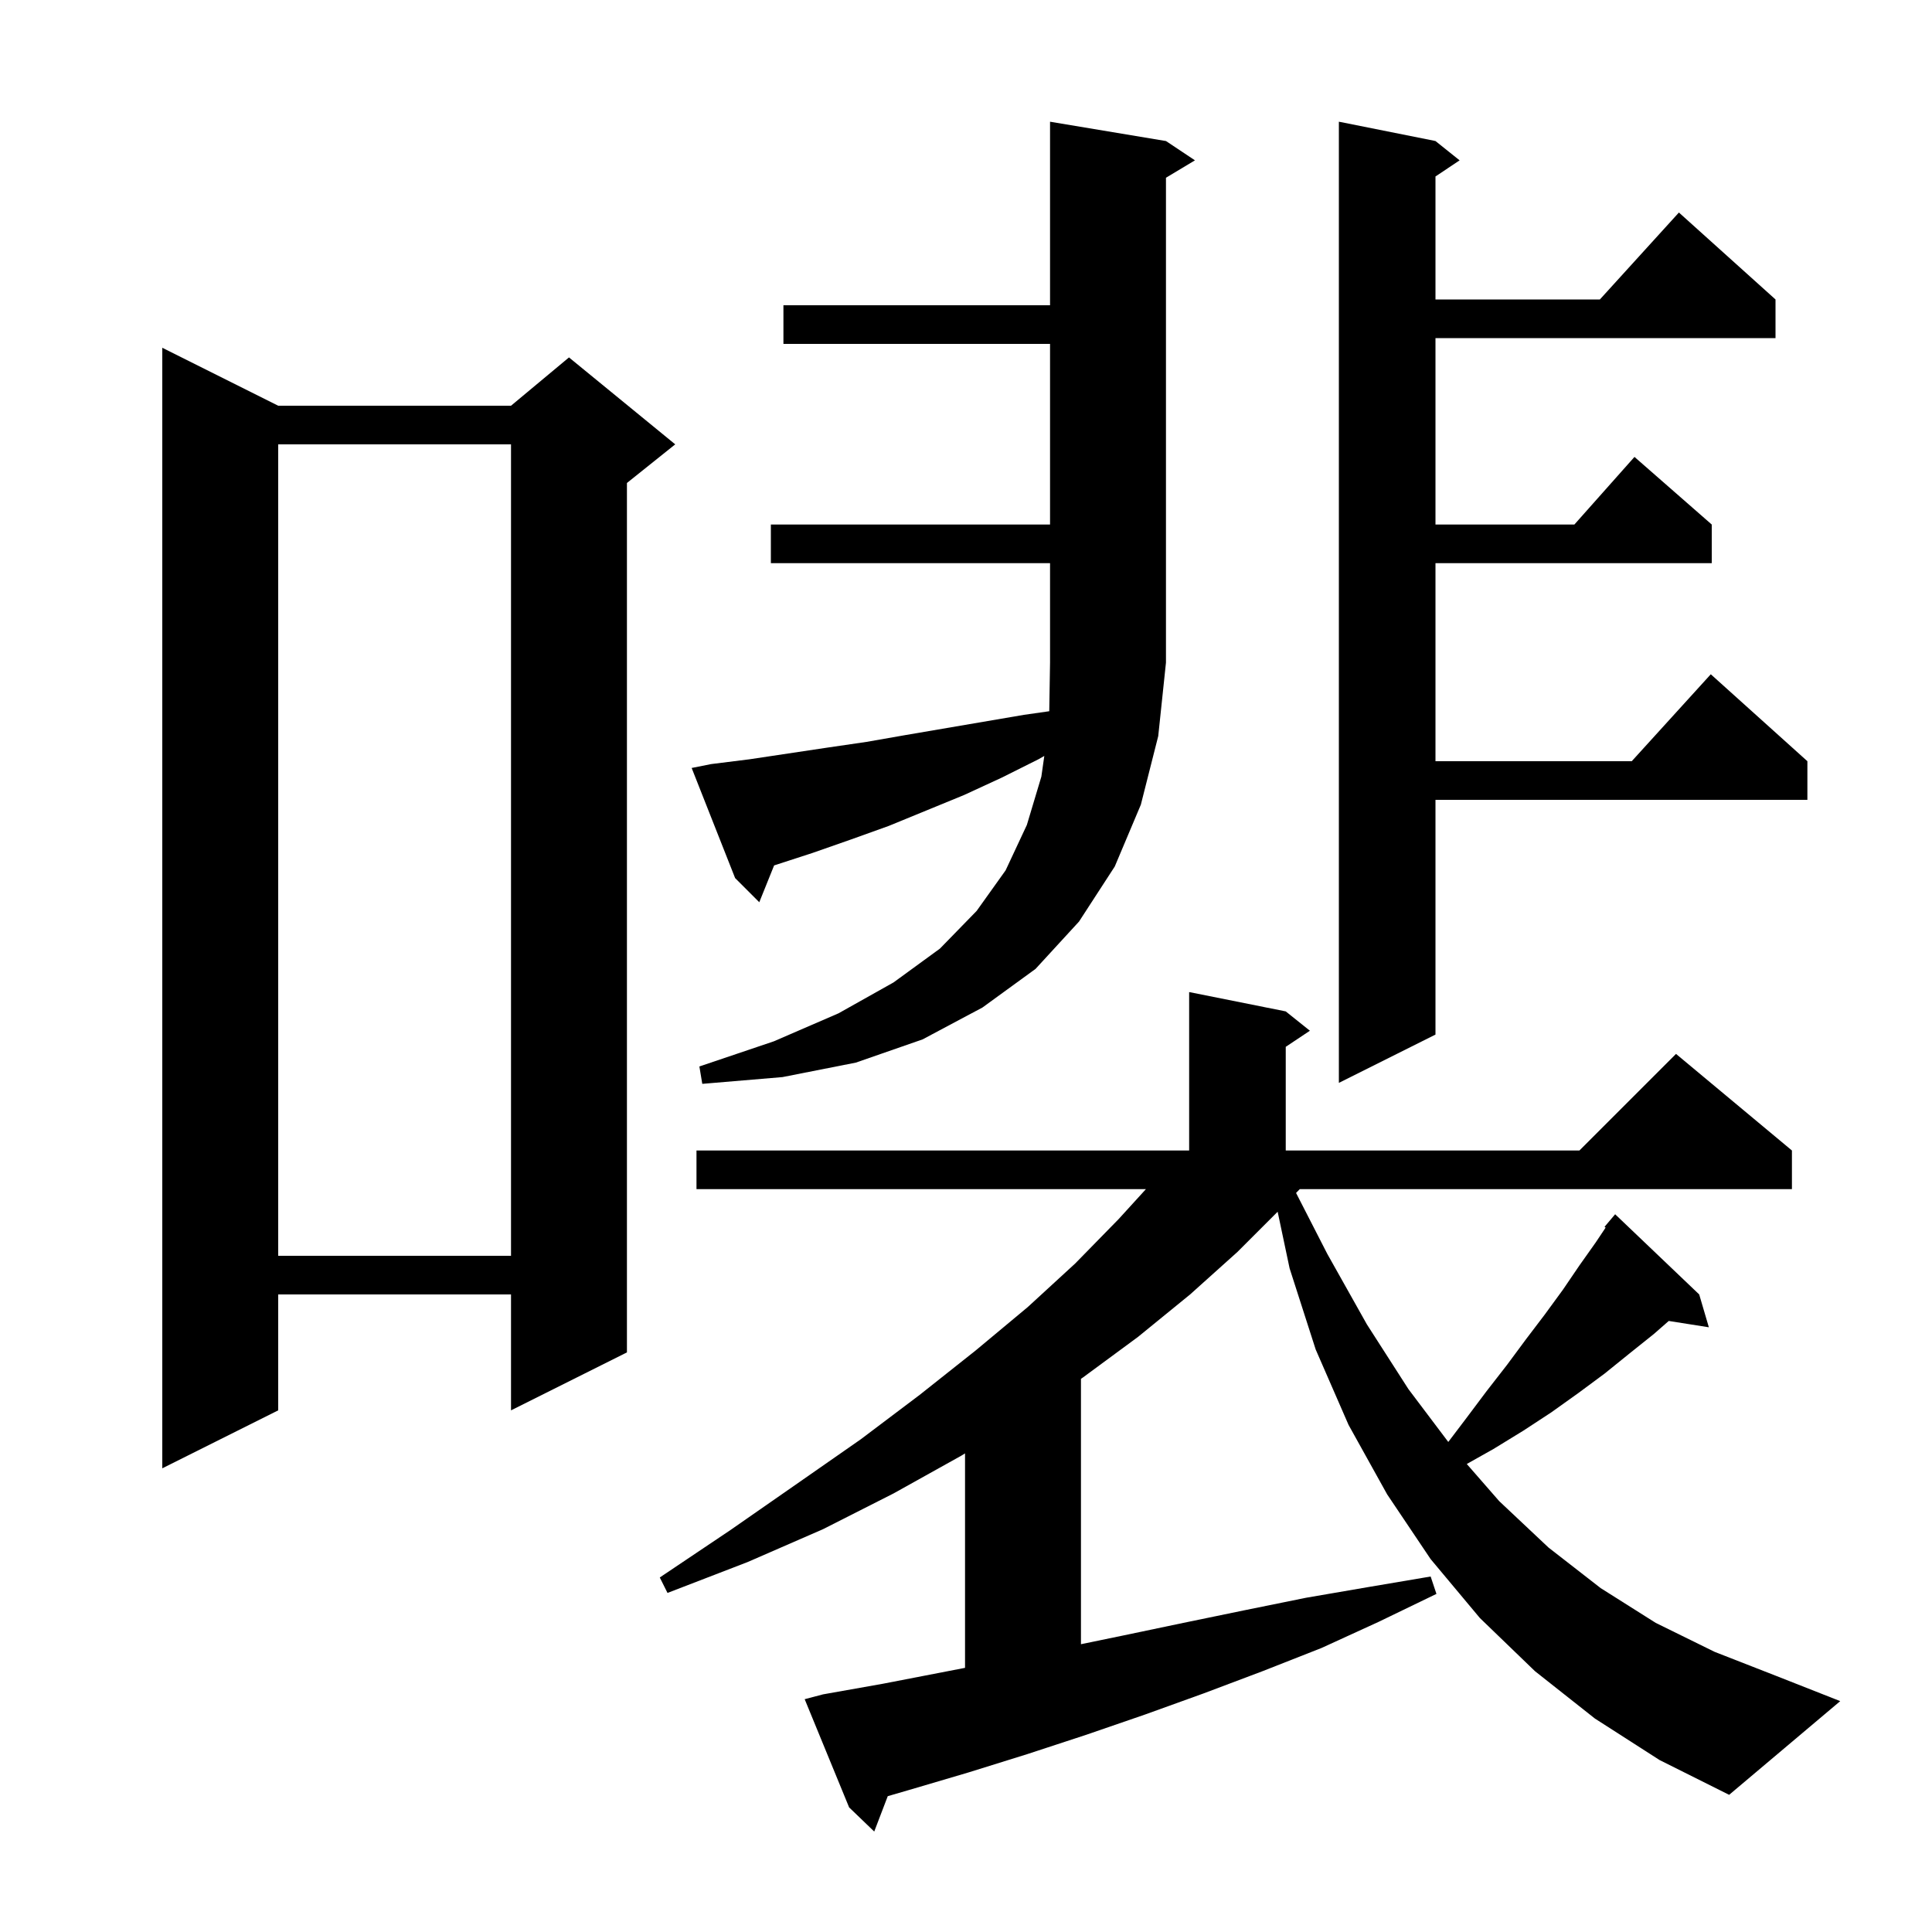 <svg xmlns="http://www.w3.org/2000/svg" xmlns:xlink="http://www.w3.org/1999/xlink" version="1.1" baseProfile="full" viewBox="0 0 200 200" width="200" height="200"><g fill="currentColor"><path d="M 165.1 177.9 L 158.9 173.0 L 153.2 167.5 L 148.1 161.4 L 143.6 154.7 L 139.6 147.5 L 136.2 139.7 L 133.5 131.3 L 132.262 125.438 L 128.1 129.6 L 123.2 134.0 L 117.8 138.4 L 112.1 142.6 L 111.9 142.734 L 111.9 170.208 L 116.3 169.3 L 122.5 168.0 L 128.8 166.7 L 135.2 165.4 L 141.6 164.3 L 148.1 163.2 L 148.7 165.0 L 142.7 167.9 L 136.8 170.6 L 130.7 173.0 L 124.6 175.3 L 118.5 177.5 L 112.4 179.6 L 106.3 181.6 L 100.2 183.5 L 94.1 185.3 L 91.9 185.939 L 90.5 189.6 L 87.9 187.1 L 83.3 175.9 L 85.2 175.4 L 91.4 174.3 L 99.9 172.655 L 99.9 150.454 L 99.5 150.7 L 92.5 154.6 L 85.2 158.3 L 77.4 161.7 L 69.1 164.9 L 68.3 163.3 L 75.6 158.4 L 82.5 153.6 L 89.1 149.0 L 95.2 144.4 L 101.0 139.8 L 106.4 135.3 L 111.3 130.8 L 115.8 126.2 L 118.624 123.1 L 72.1 123.1 L 72.1 119.1 L 123.1 119.1 L 123.1 102.7 L 133.1 104.7 L 135.6 106.7 L 133.1 108.367 L 133.1 119.1 L 163.5 119.1 L 173.5 109.1 L 185.5 119.1 L 185.5 123.1 L 134.551 123.1 L 134.168 123.493 L 137.4 129.8 L 141.5 137.1 L 145.8 143.8 L 149.926 149.271 L 151.8 146.8 L 153.9 144.0 L 156.0 141.3 L 158.0 138.6 L 159.9 136.1 L 161.8 133.5 L 163.5 131.0 L 165.2 128.6 L 166.213 127.081 L 166.1 127.0 L 167.2 125.7 L 175.9 134.0 L 176.9 137.4 L 172.749 136.745 L 171.2 138.1 L 168.7 140.1 L 166.1 142.2 L 163.4 144.2 L 160.6 146.2 L 157.7 148.1 L 154.6 150.0 L 151.841 151.552 L 155.2 155.4 L 160.3 160.2 L 165.7 164.4 L 171.4 168.0 L 177.5 171.0 L 183.9 173.5 L 190.5 176.1 L 179.0 185.8 L 171.8 182.2 Z M 28.8 42.0 L 52.9 42.0 L 58.9 37.0 L 69.9 46.0 L 64.9 50.0 L 64.9 140.0 L 52.9 146.0 L 52.9 134.0 L 28.8 134.0 L 28.8 146.0 L 16.8 152.0 L 16.8 36.0 Z M 28.8 46.0 L 28.8 130.0 L 52.9 130.0 L 52.9 46.0 Z M 73.6 79.1 L 77.6 78.6 L 85.6 77.4 L 89.7 76.8 L 93.7 76.1 L 106.0 74.0 L 108.619 73.626 L 108.7 68.6 L 108.7 58.3 L 79.8 58.3 L 79.8 54.3 L 108.7 54.3 L 108.7 35.6 L 81.1 35.6 L 81.1 31.6 L 108.7 31.6 L 108.7 12.6 L 120.7 14.6 L 123.7 16.6 L 120.7 18.4 L 120.7 68.6 L 119.9 76.2 L 118.1 83.3 L 115.4 89.7 L 111.7 95.4 L 107.2 100.3 L 101.7 104.3 L 95.5 107.6 L 88.6 110.0 L 81.0 111.5 L 72.7 112.2 L 72.4 110.4 L 80.1 107.8 L 86.8 104.9 L 92.5 101.7 L 97.3 98.2 L 101.1 94.3 L 104.1 90.1 L 106.3 85.4 L 107.8 80.4 L 108.106 78.256 L 107.5 78.6 L 103.7 80.5 L 99.8 82.3 L 92.0 85.5 L 88.1 86.9 L 84.1 88.3 L 80.136 89.588 L 78.6 93.4 L 76.1 90.9 L 71.6 79.5 Z M 148.6 14.6 L 151.1 16.6 L 148.6 18.267 L 148.6 31.0 L 165.618 31.0 L 173.8 22.0 L 183.8 31.0 L 183.8 35.0 L 148.6 35.0 L 148.6 54.3 L 162.978 54.3 L 169.2 47.3 L 177.2 54.3 L 177.2 58.3 L 148.6 58.3 L 148.6 78.8 L 168.918 78.8 L 177.1 69.8 L 187.1 78.8 L 187.1 82.8 L 148.6 82.8 L 148.6 107.1 L 138.6 112.1 L 138.6 12.6 Z "/></g></svg>